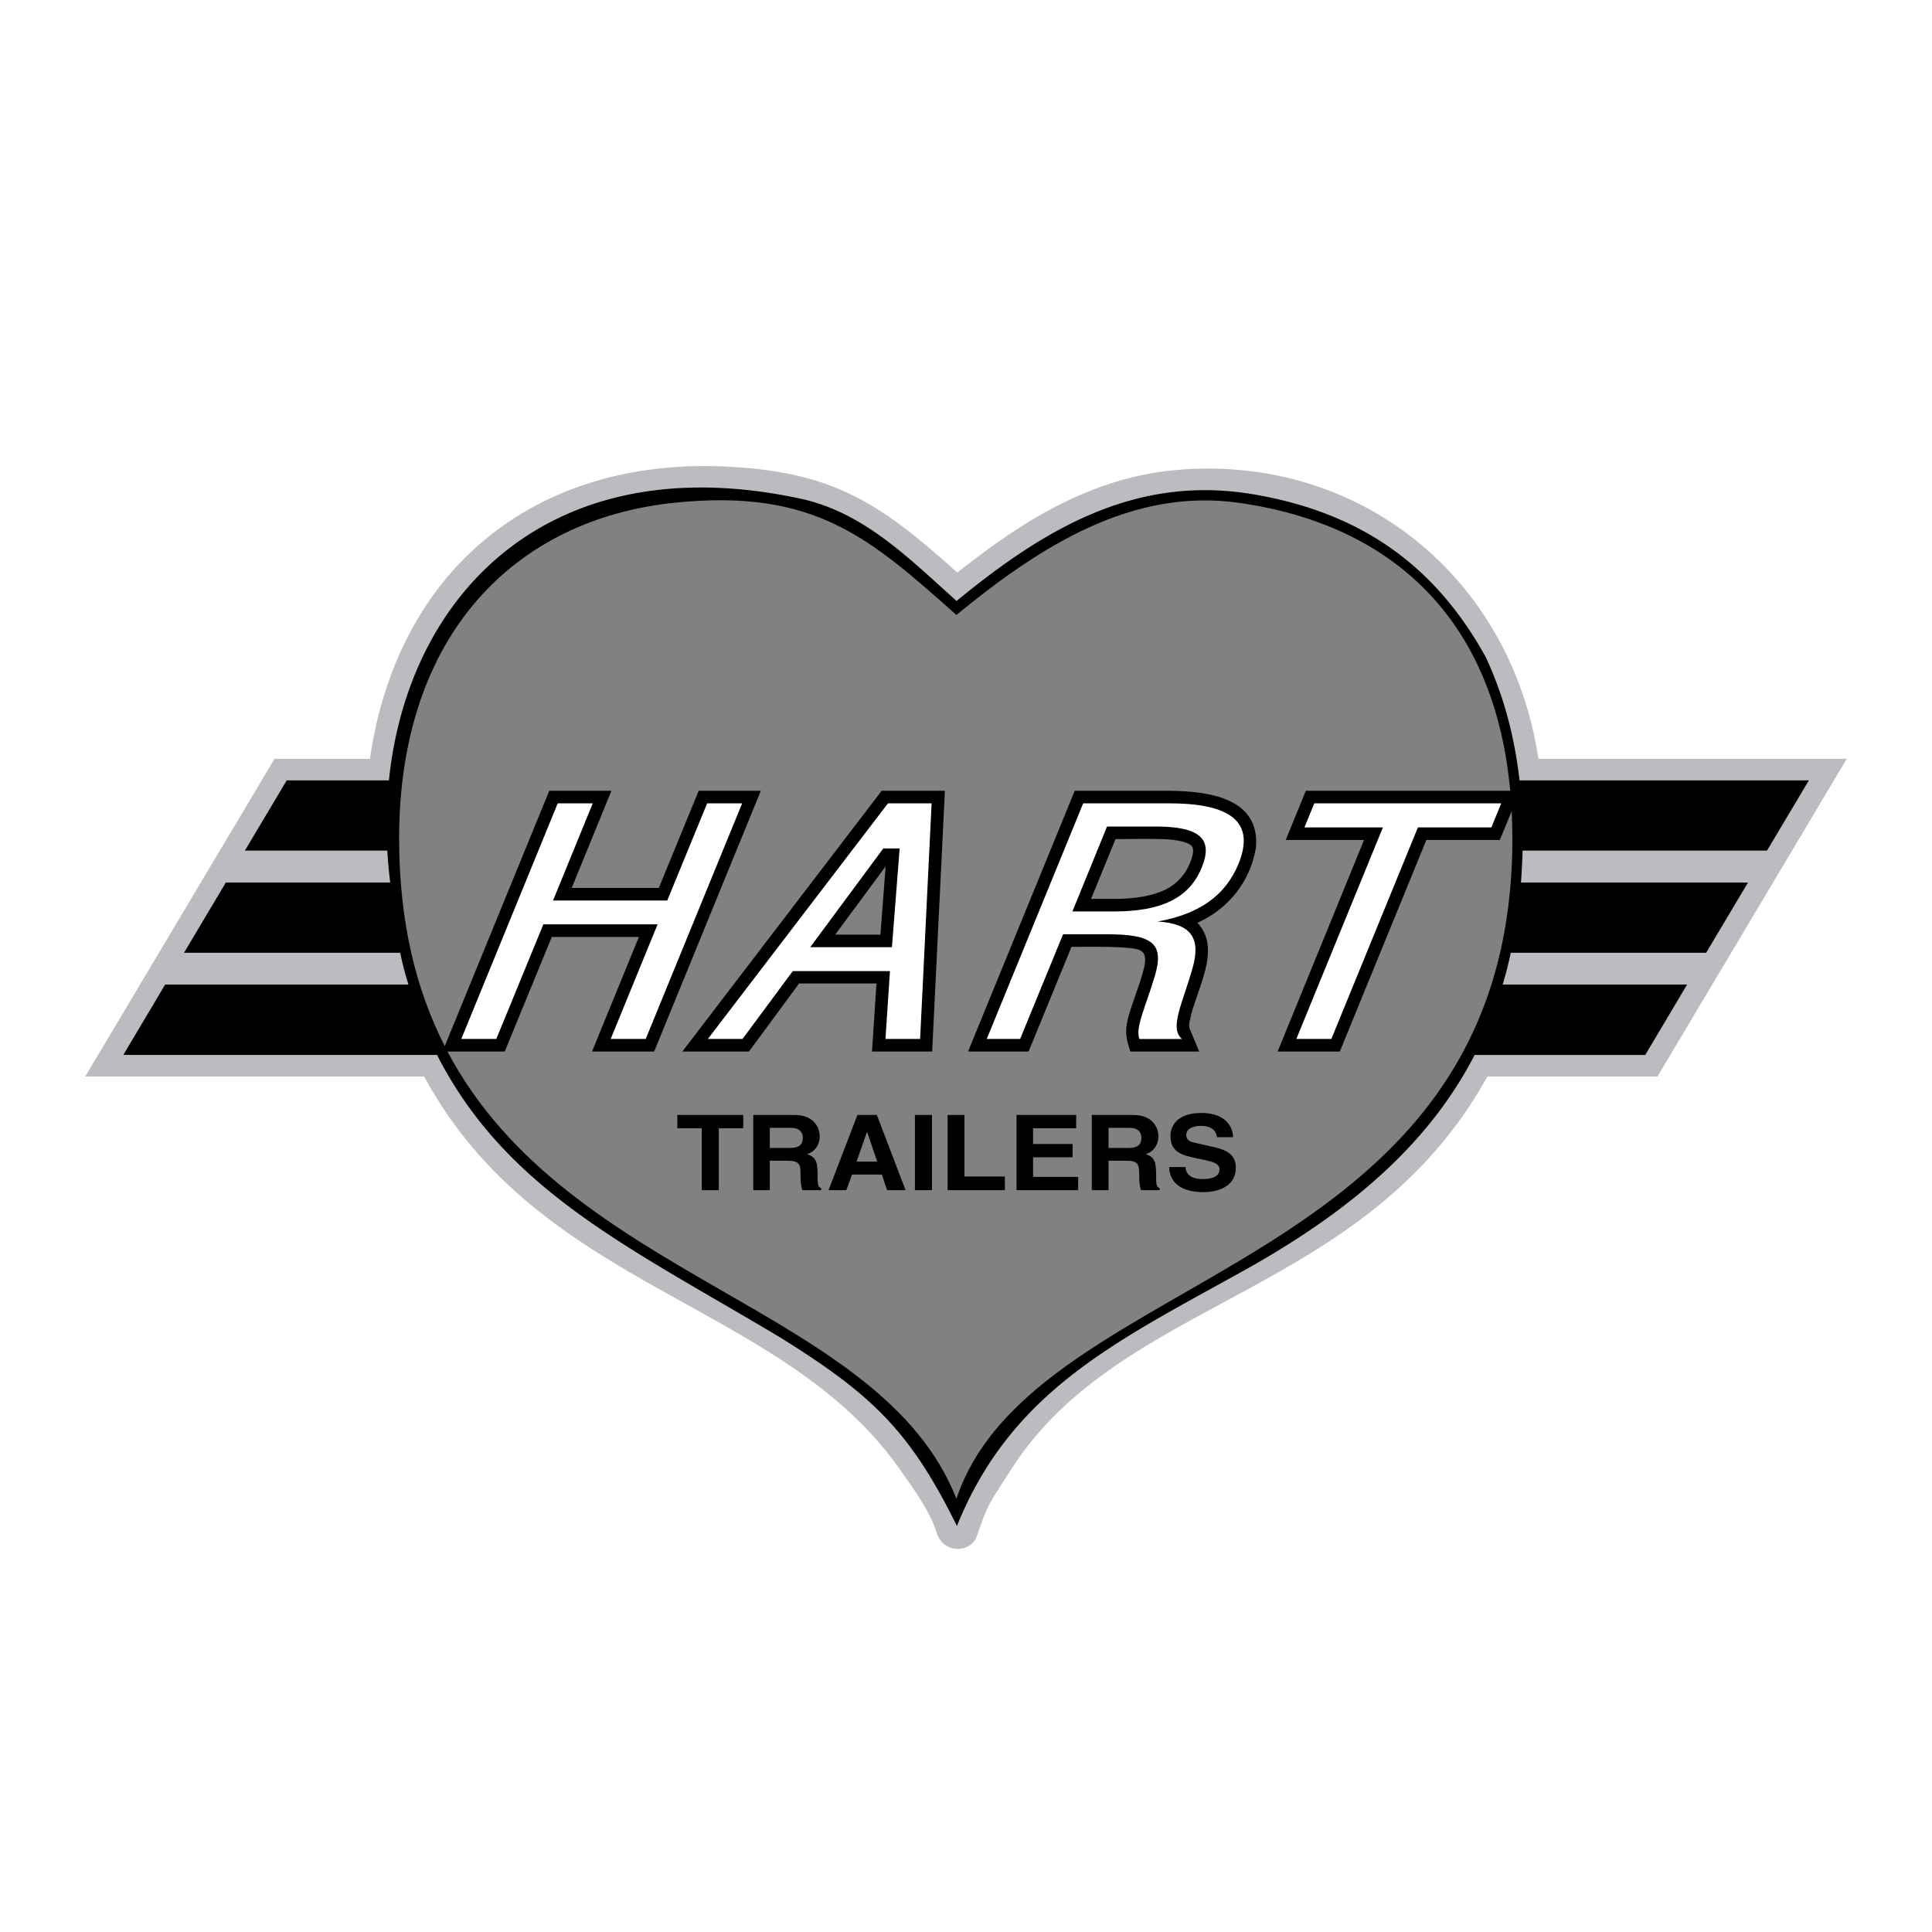 <svg xmlns="http://www.w3.org/2000/svg" width="2500" height="2500" viewBox="0 0 192.756 192.756"><g fill-rule="evenodd" clip-rule="evenodd"><path fill="#fff" d="M0 0h192.756v192.756H0V0z"/><path d="M89.847 146.693c1.38 1.99 2.885 3.961 3.619 6.254.646 2.096 3.422 2.043 4.014.268 1.146-3.385 1.199-3.135 3.367-6.557 11.055-17.379 35.279-17.129 47.553-39.256h16.967l18.885-31.696h-30.764c-2.723-18.114-17.809-30.262-35.762-28.846-8.6.663-15.535 4.963-22.217 10.266-7.901-7.148-12.649-10.123-23.346-10.589-18.687-.787-32.465 10.106-35.26 29.17h-9.514L8.504 107.402h33.81c11.681 21.536 35.69 22.325 47.533 39.291z" fill="#bbbcbf"/><path d="M147.127 105.252c-4.514 8.744-12.164 15.445-22.879 21.428-12.686 7.078-23.293 11.969-28.775 25.568-4.658-9.441-8.438-13.098-17.666-18.83-14.961-8.941-27.27-14.584-34.204-28.166H12.302l4.175-7.023h24.278a29.362 29.362 0 0 1-.824-3.171H18.358l4.174-7.006h16.395c-.018-.107-.018-.232-.036-.34-.108-.95-.197-1.9-.251-2.849H24.432l4.175-7.005h10.195c1.935-18.831 16.25-33.434 41.03-28.112 6.307 1.344 10.786 5.895 15.606 10.213 8.977-7.382 18.096-12.667 29.814-10.606 10.373 1.81 17.846 6.898 22.986 16.215 1.883 4.067 2.867 8.026 3.369 12.291h28.863l-4.174 7.005h-24.385a90.157 90.157 0 0 1-.162 3.189h22.648l-4.176 7.006H150.73a39.33 39.33 0 0 1-.807 3.171h18.4l-4.176 7.023h-17.02v-.001z"/><path d="M133.672 104.912l8.637-21.107h7.328l1.182-2.885c.037.896.072 1.81.072 2.724 0 43.915-47.57 42.499-55.471 65.881-7.525-19.154-38.683-21.752-50.777-44.613h5.715l4.694-11.432h8.69l-4.676 11.432h6.199l10.643-26.016h-6.199l-3.978 9.693h-8.689L61 78.896h-6.199l-10.428 25.477c-2.831-5.553-4.551-12.291-4.551-20.729 0-20.282 11.521-31.839 27.484-33.487 13.958-1.433 19.458 3.494 28.112 11.198 8.385-6.88 17.504-12.667 28.112-11.198 15.248 2.132 25.568 11.503 27.145 28.739h-20.389l-2.008 4.909h7.812l-8.619 21.107h6.201z" fill="#808183"/><path d="M114.143 96.562c-.412 1.666-1.111 3.26-1.576 4.928-.359 1.396-.232 2.096.215 3.422h6.861l-.932-2.24c-.125-.18-.053-.592-.018-.77.52-2.957 3.314-7.167.771-9.837 3.08-1.361 5.303-4.157 5.84-7.489.449-4.999-4.801-5.644-8.635-5.68h-9.443l-10.643 26.016h6.039l4.281-10.446c1.666 0 3.332-.036 4.998.054 1.812.143 2.671.125 2.242 2.042zM74.725 104.912l4.999-6.791h7.722l-.447 6.791H93l1.273-26.016h-6.307l-19.888 26.016h6.647z"/><path fill="#fff" d="M70.623 103.658h3.458l5.016-6.773h9.694l-.448 6.773H91.8l1.147-23.508h-4.354l-17.97 23.508zM129.336 103.658h3.494l8.637-21.107h7.328l.984-2.401h-18.65l-.986 2.401h7.83l-8.637 21.107zM98.447 103.658h3.332l4.283-10.446h4.354c4.605 0 5.787.914 4.783 4.228-.895 2.992-1.953 5.09-1.521 6.219h4.246c-1.273-1.094.018-3.441 1.057-7.061.859-3.028-.143-4.443-3.477-4.658 4.176-.752 6.756-2.598 8.062-5.751 1.666-4.103-.645-6.038-6.916-6.038h-8.582l-9.621 23.507zM46.022 103.658h3.495l4.693-11.432h11.396l-4.677 11.432h3.494l9.621-23.508h-3.493l-3.978 9.693H55.178l3.96-9.693h-3.494l-9.622 23.508z"/><path d="M106.994 90.936l3.457-8.475h4.82c4.318 0 5.842 1.146 4.623 4.103-1.254 3.064-4.068 4.372-8.744 4.372h-4.156zM88.127 84.647h1.631l-.771 9.854h-8.152l7.292-9.854z"/><path d="M111.295 83.716c1.684 0 3.367-.054 5.033.018.754.053 1.559.125 2.258.447.377.215.467.376.447.807-.07.627-.322 1.218-.627 1.774a5.08 5.08 0 0 1-1.719 1.773l-.43.233c-1.488.699-3.082.86-4.695.914h-2.705l2.438-5.966zM88.36 86.439l-.52 6.809h-4.514l5.034-6.809z" fill="#808183"/><path d="M116.65 116.432c0 .932.502 2.51 3.459 2.51.717 0 3.189-.197 3.189-2.455 0-1.344-1.021-1.773-2.115-2.025l-1.971-.447c-.34-.072-.859-.197-.859-.771 0-.68.77-.914 1.416-.914 1.469 0 1.594.807 1.648 1.129h1.611c0-.912-.662-2.418-3.152-2.418-2.617 0-3.1 1.469-3.1 2.311 0 1.648 1.254 1.918 2.561 2.205l.879.18c.842.195 1.451.357 1.451.93 0 .789-.877.969-1.684.969-1.471 0-1.703-.789-1.703-1.201h-1.63v-.003zM108.93 118.744h1.666v-2.939h1.738c1.254 0 1.324.395 1.324 1.416 0 .77.055 1.164.18 1.523h1.863v-.197c-.357-.145-.357-.412-.357-1.506 0-1.396-.359-1.631-1.021-1.898.787-.252 1.254-.951 1.254-1.773 0-.664-.395-2.133-2.545-2.133h-4.102v7.507zM107.369 111.236h-5.947v7.508h6.144v-1.326h-4.496v-1.953h3.942v-1.326h-3.942v-1.577h4.299v-1.326zM96.226 111.236h-1.684v7.508h5.716v-1.363h-4.032v-6.145zM92.983 111.236h-1.702v7.508h1.702v-7.508zM85.01 117.184h2.974l.519 1.56h1.846l-2.867-7.508h-1.935l-2.884 7.508h1.774l.573-1.56zM75.155 118.744h1.649v-2.939h1.755c1.254 0 1.308.395 1.308 1.416 0 .77.072 1.164.179 1.523h1.881v-.197c-.358-.145-.358-.412-.358-1.506 0-1.396-.358-1.631-1.039-1.898.806-.252 1.254-.951 1.254-1.773 0-.664-.395-2.133-2.544-2.133h-4.085v7.507zM71.715 112.562h2.437v-1.326h-6.575v1.326h2.436v6.182h1.702v-6.182z"/><path d="M110.596 114.533v-2.008h2.096c1.004 0 1.184.592 1.184.986 0 .752-.432 1.021-1.309 1.021h-1.971v.001zM86.497 112.938h.018l1.003 2.957h-2.06l1.039-2.957zM76.804 114.533v-2.008h2.114c.985 0 1.182.592 1.182.986 0 .752-.43 1.021-1.308 1.021h-1.988v.001z" fill="#808183"/></g></svg>